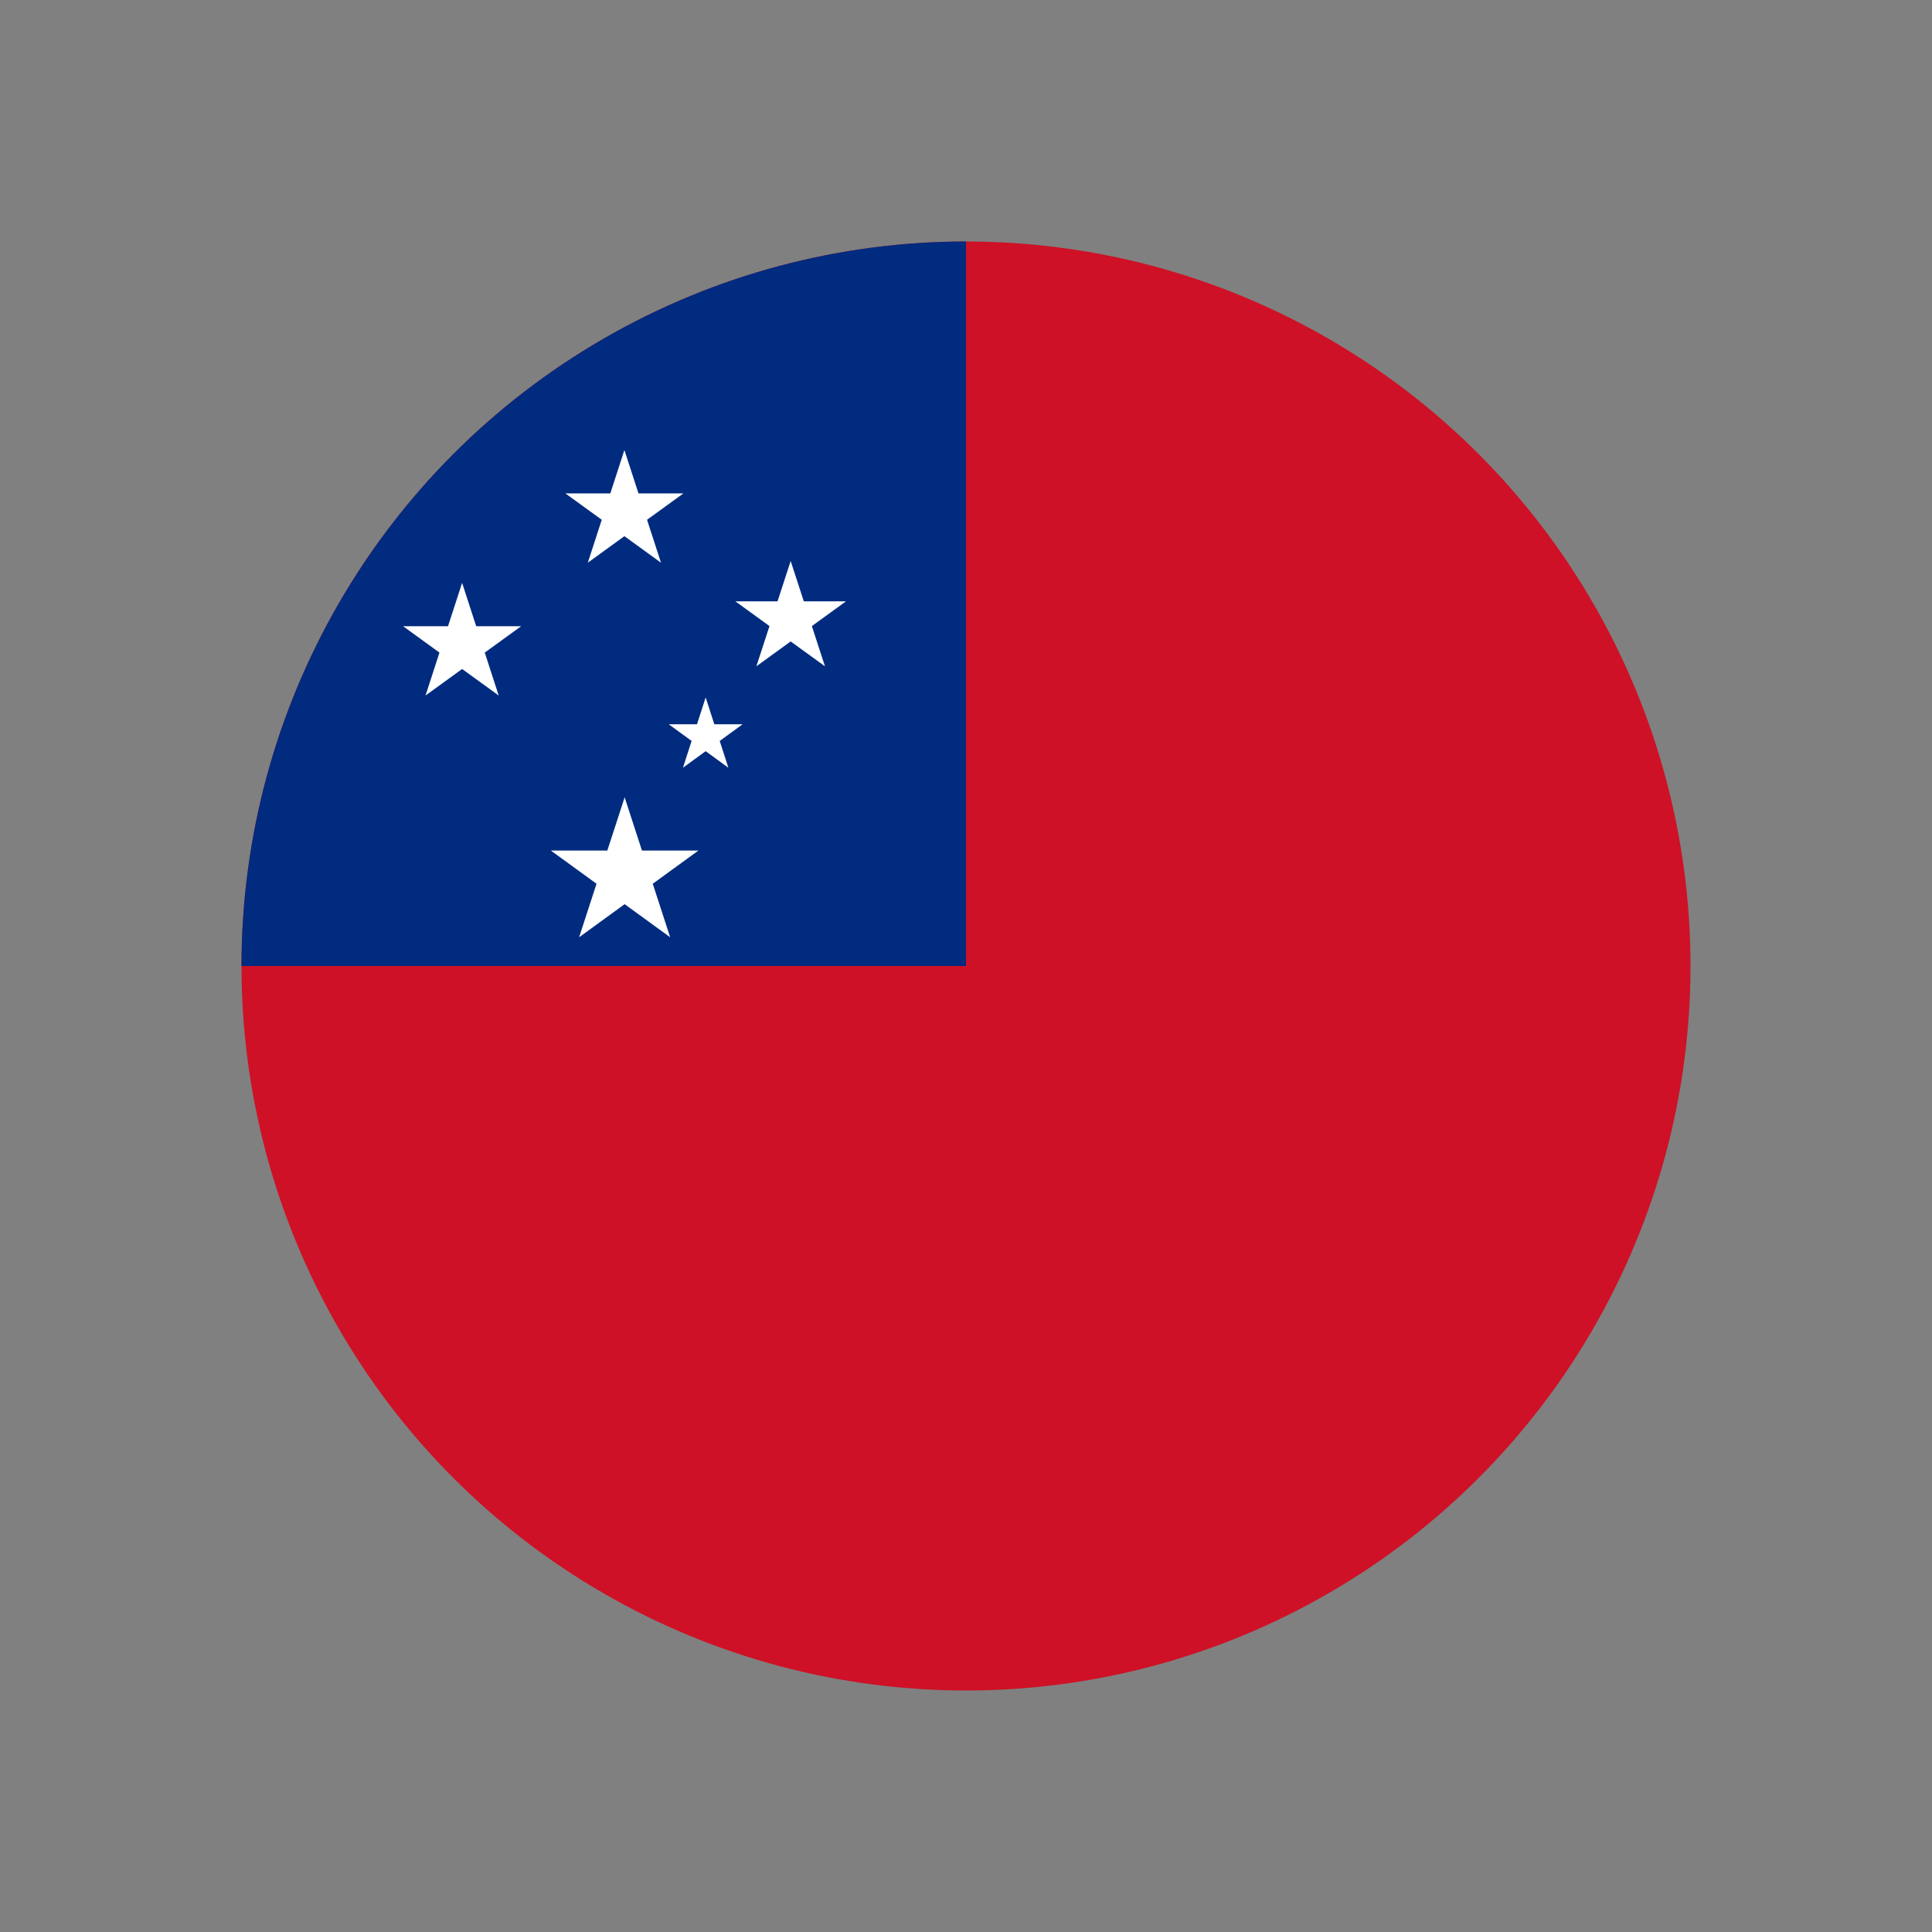 <svg viewBox="0 0 800 800" version="1.1" xmlns:xlink="http://www.w3.org/1999/xlink" xmlns="http://www.w3.org/2000/svg" id="Layer_1">
  
  <rect x="0" y="0" width="800" height="800" fill="#808080" stroke="none"/>
  
  <defs>
    <style>
      .st0 {
        fill: none;
      }

      .st1 {
        fill: #002b7f;
      }

      .st2 {
        fill: #fff;
      }

      .st3 {
        fill: #ce1126;
      }

      .st4 {
        clip-path: url(#clippath);
      }
    </style>
    <clipPath id="clippath">
      <circle r="300" cy="400" cx="400" class="st0"></circle>
    </clipPath>
  </defs>
  <g class="st4">
    <g>
      <path d="M-200,100H1000v600H-200V100Z" class="st3"></path>
      <path d="M-200,100H400v300H-200V100Z" class="st1"></path>
      <path d="M258.6,330l18.9,58.1-49.4-35.9h61.1l-49.4,35.9,18.9-58.1h-.1Z" class="st2" id="a"></path>
      <path d="M191.4,241.5l15.1,46.5-39.6-28.7h48.9l-39.6,28.7,15.1-46.5h.1Z" class="st2" id="b"></path>
      <path d="M258.6,186.5l15.1,46.5-39.6-28.7h48.9l-39.6,28.7,15.1-46.5h.1Z" class="st2" id="b1"></path>
      <path d="M327.4,232.3l14.2,43.6-37.1-26.9h45.8l-37.1,26.9,14.2-43.6h0Z" class="st2" id="b2"></path>
      <path d="M292.2,288.8l9.4,29.1-24.7-18h30.6l-24.7,18,9.4-29.1h0Z" class="st2" id="a1"></path>
    </g>
  </g>
</svg>